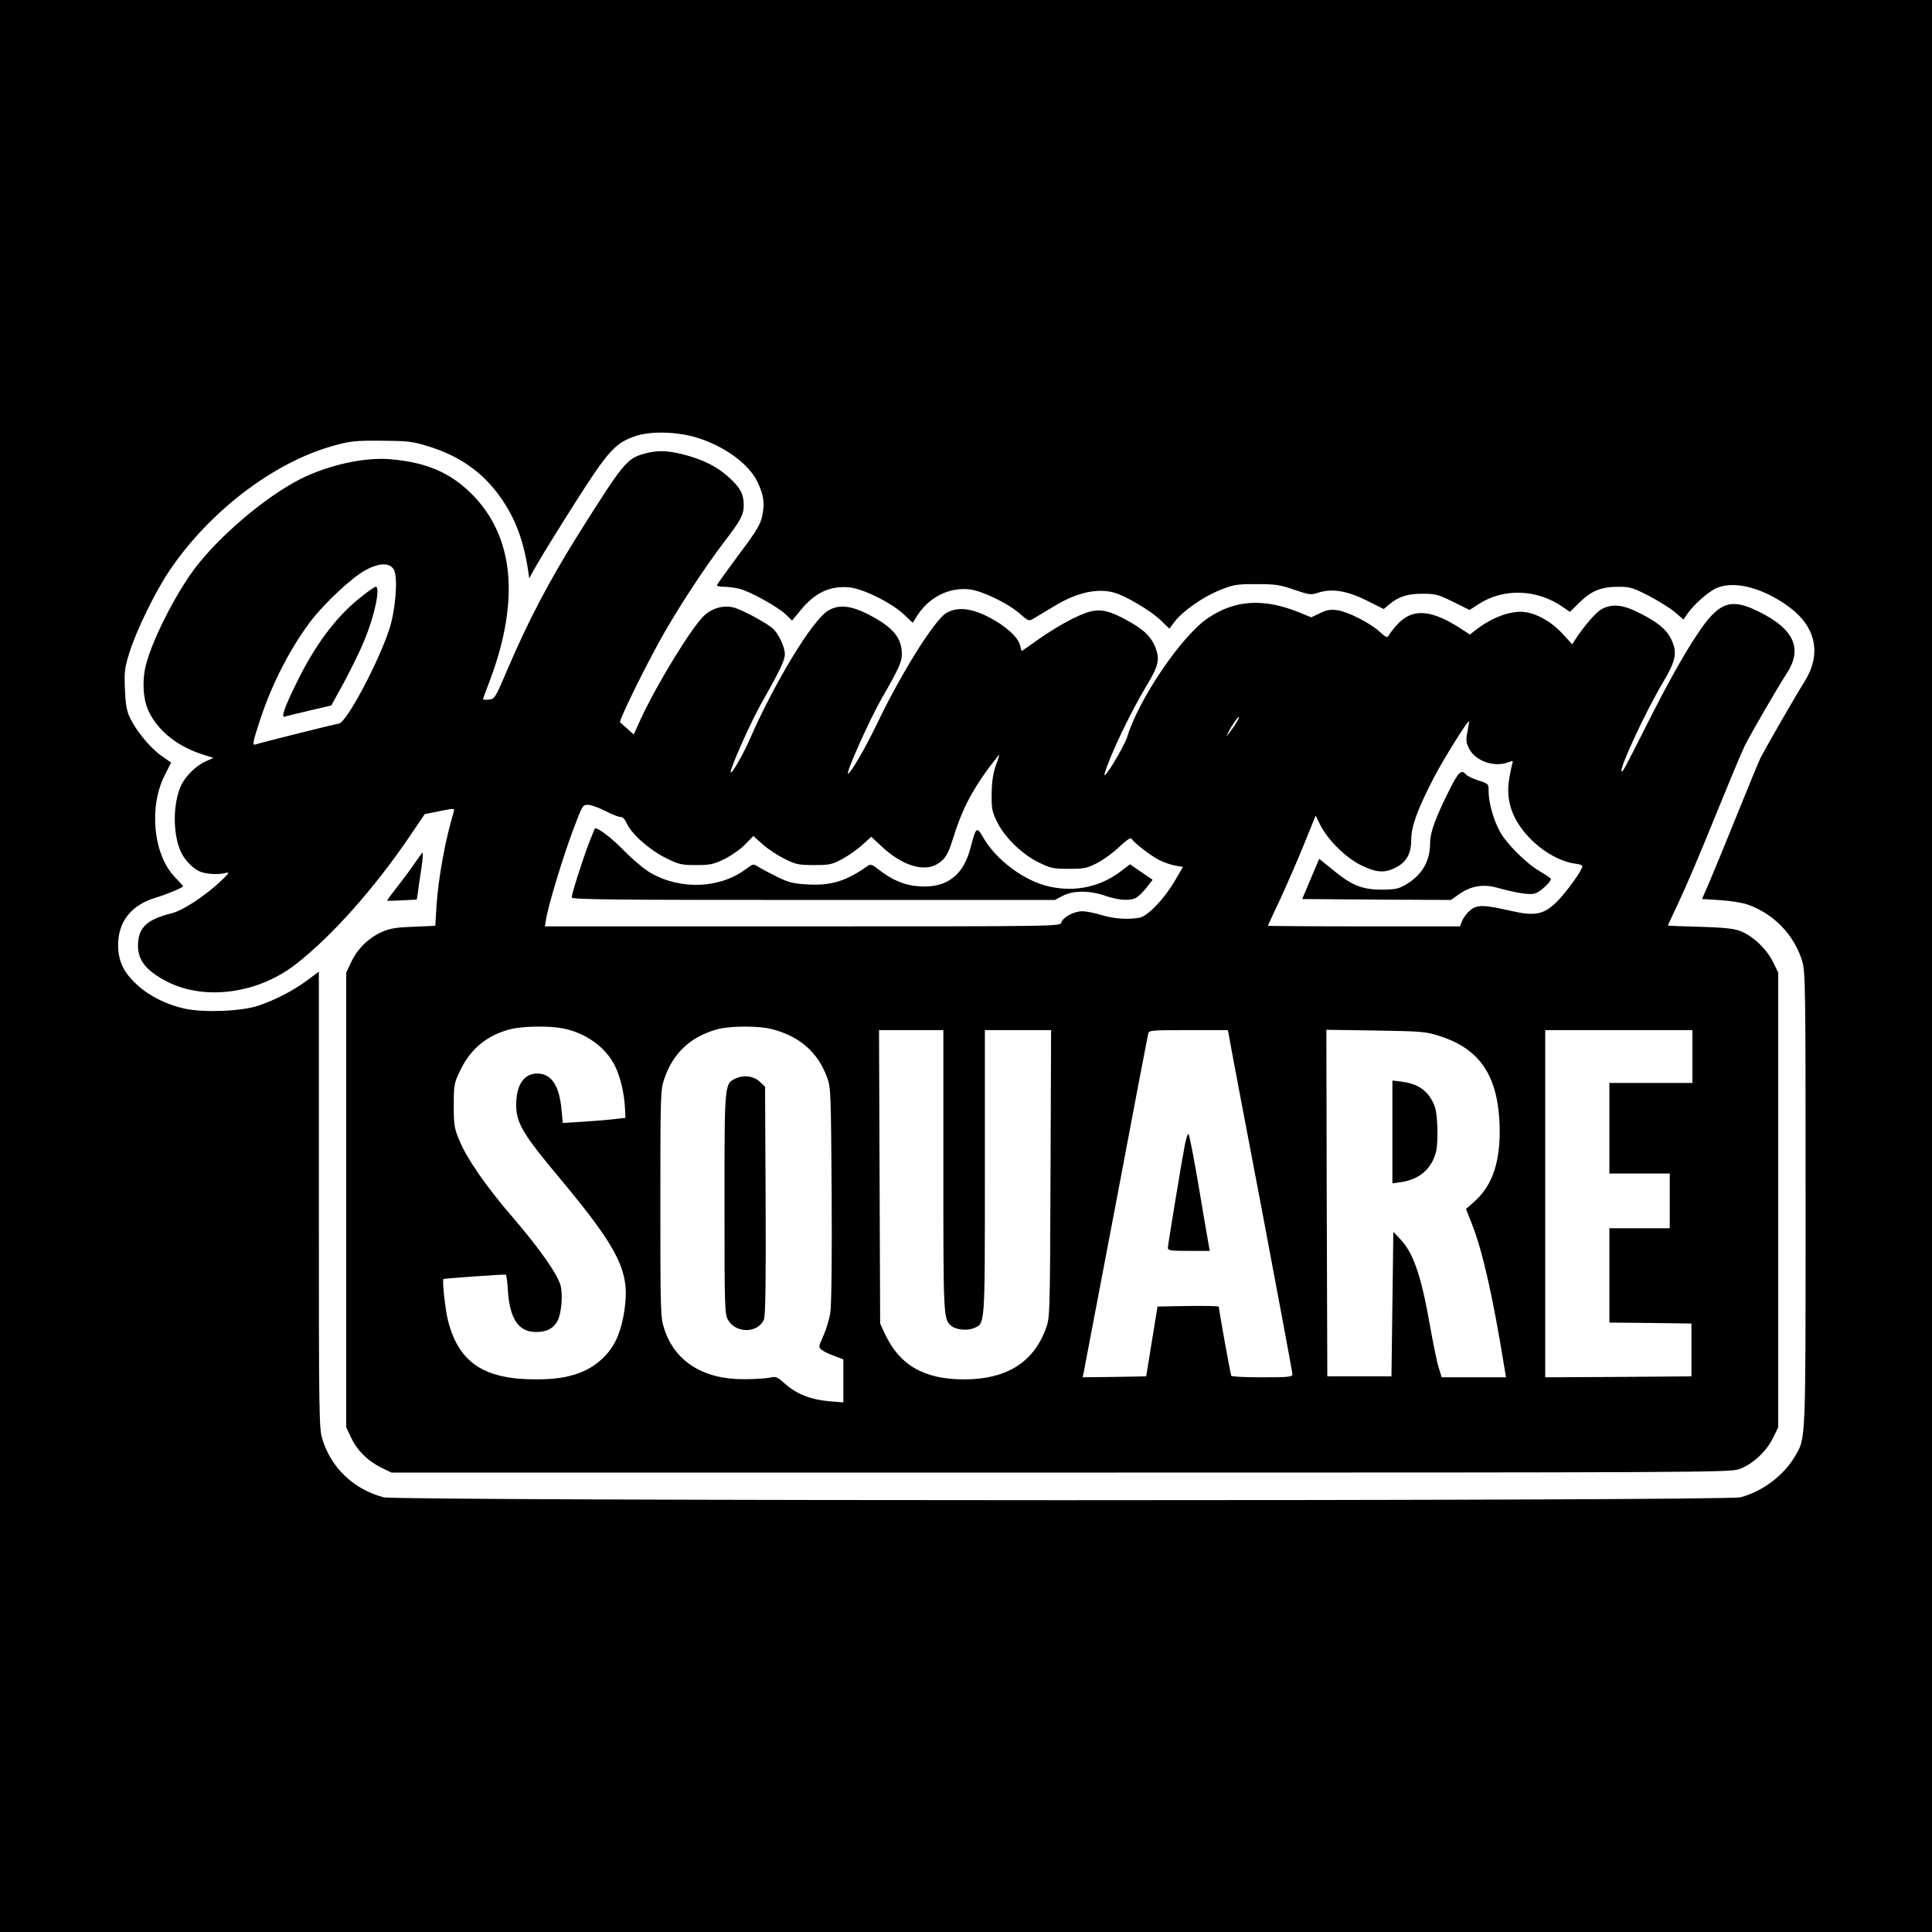 <?xml version="1.0" standalone="no"?>
<!DOCTYPE svg PUBLIC "-//W3C//DTD SVG 20010904//EN"
 "http://www.w3.org/TR/2001/REC-SVG-20010904/DTD/svg10.dtd">
<svg version="1.0" xmlns="http://www.w3.org/2000/svg"
 width="1024pt" height="1024pt" viewBox="0 0 1024 1024"
 preserveAspectRatio="xMidYMid meet">
<g transform="translate(0,1024) scale(0.1,-0.1)"
fill="#000000" stroke="none">
<path d="M0 5120 l0 -5120 5120 0 5120 0 0 5120 0 5120 -5120 0 -5120 0 0
-5120z m3695 2800 c145 -45 274 -139 319 -233 34 -70 40 -114 26 -181 -10 -47
-29 -79 -126 -208 -62 -84 -114 -156 -114 -160 0 -5 17 -8 38 -8 20 0 56 -5
79 -10 55 -13 206 -96 248 -137 l33 -32 44 53 c76 94 156 132 258 123 72 -6
224 -81 290 -143 l48 -45 21 34 c62 100 170 156 280 143 68 -8 203 -73 268
-130 44 -39 46 -39 72 -24 14 8 62 37 105 63 120 74 231 99 321 74 61 -17 195
-96 246 -146 l47 -45 27 36 c43 57 152 133 240 168 74 30 89 32 195 32 101 0
126 -4 200 -30 79 -27 89 -28 125 -16 72 24 152 12 257 -40 l92 -46 29 24 c50
42 96 57 177 57 68 0 83 -4 162 -43 l87 -43 48 31 c133 86 309 80 446 -15 l38
-26 52 51 c62 61 115 82 206 82 61 0 76 -5 162 -49 51 -27 114 -66 138 -87
l44 -38 20 30 c38 54 117 123 162 140 97 37 248 -6 383 -107 138 -105 166
-246 78 -389 -53 -84 -211 -360 -234 -405 -11 -22 -69 -164 -130 -315 -61
-151 -127 -311 -146 -355 l-35 -80 97 -6 c53 -3 119 -14 146 -24 137 -48 244
-159 287 -296 18 -58 19 -111 19 -1263 0 -1313 2 -1265 -57 -1366 -60 -101
-171 -185 -288 -216 -76 -21 -7116 -20 -7192 0 -158 42 -277 155 -324 307 -18
58 -19 111 -19 1270 l0 1209 -62 -46 c-74 -55 -169 -104 -258 -134 -88 -30
-285 -38 -387 -17 -98 21 -191 67 -256 127 -72 65 -100 125 -101 210 0 125 69
213 199 252 63 19 145 54 145 61 0 2 -20 24 -44 49 -114 119 -138 372 -53 539
l34 67 -54 38 c-60 43 -135 135 -166 204 -16 33 -22 72 -25 148 -4 90 -1 113
23 190 35 115 137 325 213 437 211 314 553 575 868 662 89 25 115 28 254 27
139 -1 164 -3 245 -28 162 -49 282 -131 374 -253 85 -114 132 -232 158 -393
l8 -55 42 75 c23 41 114 188 201 325 178 280 214 318 324 355 81 26 220 22
323 -10z"/>
<path d="M3417 7836 c-95 -26 -112 -47 -356 -435 -150 -240 -260 -449 -370
-706 -66 -155 -69 -160 -100 -163 -17 -2 -31 -1 -31 2 0 2 15 44 34 93 163
430 131 769 -93 994 -114 114 -242 169 -432 185 -137 12 -330 -31 -477 -105
-187 -95 -436 -307 -565 -481 -103 -141 -218 -369 -253 -502 -22 -85 -16 -188
15 -250 50 -104 156 -187 289 -228 l53 -17 -40 -18 c-52 -23 -109 -79 -132
-130 -42 -95 -44 -246 -3 -344 18 -43 58 -87 98 -108 32 -16 105 -21 146 -9
19 5 10 -7 -35 -49 -82 -76 -195 -150 -253 -165 -128 -32 -173 -71 -180 -154
-7 -90 37 -149 156 -210 200 -101 482 -62 682 95 191 149 416 403 602 677 l79
117 80 16 c73 15 79 15 75 0 -45 -147 -82 -350 -92 -497 l-7 -111 -117 -5
c-97 -4 -126 -9 -171 -30 -69 -32 -125 -88 -158 -158 l-26 -55 0 -1205 0
-1205 26 -55 c33 -69 87 -122 158 -158 l56 -27 3545 0 c3403 0 3547 1 3597 18
70 24 145 93 180 165 l28 57 0 1205 0 1205 -28 57 c-34 69 -109 140 -175 164
-35 13 -89 18 -214 22 -93 2 -168 5 -168 7 0 1 28 60 61 131 34 71 119 271
189 445 71 174 141 343 157 375 35 70 171 304 225 388 85 132 34 237 -162 330
-138 66 -201 43 -308 -117 -70 -102 -168 -277 -277 -495 -122 -241 -125 -246
-130 -240 -14 13 127 316 219 471 64 107 75 152 52 210 -23 61 -67 102 -167
153 -95 50 -151 56 -209 26 -31 -17 -92 -87 -141 -162 l-16 -25 -52 57 c-54
59 -127 102 -192 113 -74 13 -182 -26 -271 -97 l-27 -21 -39 25 c-165 110
-268 117 -350 24 -17 -19 -35 -43 -40 -52 -9 -16 -14 -15 -51 19 -52 47 -169
106 -225 113 -34 5 -55 1 -90 -16 l-46 -22 -66 27 c-187 75 -337 66 -480 -30
-139 -92 -368 -428 -430 -632 -18 -56 -133 -244 -119 -193 26 92 138 327 224
469 61 101 69 136 46 197 -24 62 -67 102 -166 154 -115 60 -156 60 -282 -3
-51 -26 -129 -74 -175 -107 -46 -33 -85 -60 -86 -60 -2 0 -6 13 -9 28 -9 43
-74 103 -164 150 -97 50 -171 57 -229 22 -63 -40 -238 -319 -366 -587 -62
-129 -140 -263 -153 -263 -14 0 113 284 177 396 91 158 108 195 108 236 0 87
-46 143 -171 208 -97 51 -162 58 -219 24 -83 -48 -286 -383 -419 -689 -43 -97
-112 -210 -96 -155 20 64 111 265 162 355 97 171 123 226 123 258 0 37 -32
106 -63 135 -31 29 -162 100 -208 112 -53 14 -115 -3 -157 -43 -68 -65 -247
-358 -334 -544 l-39 -86 -32 29 c-18 16 -36 32 -40 35 -10 7 145 321 236 479
85 148 216 347 308 468 96 125 111 152 111 207 0 56 -20 93 -82 148 -61 55
-134 91 -237 118 -87 22 -138 23 -206 5z m-1329 -616 c22 -41 9 -208 -23 -310
-56 -175 -226 -496 -268 -505 -60 -12 -424 -104 -440 -110 -22 -9 -19 7 25
140 62 186 159 373 265 513 74 96 218 231 290 270 73 40 130 41 151 2z m4466
-808 c-9 -16 -25 -39 -36 -53 l-19 -24 12 25 c15 31 49 80 55 80 3 0 -2 -13
-12 -28z m1224 -49 c-9 -44 -8 -57 8 -90 34 -67 133 -102 209 -73 23 9 26 8
21 -6 -3 -9 -11 -46 -17 -83 -21 -123 23 -234 130 -334 67 -62 148 -104 216
-114 34 -4 45 -10 41 -20 -14 -35 -85 -132 -131 -179 -70 -71 -117 -81 -241
-53 -149 34 -185 35 -221 5 -17 -14 -36 -39 -43 -56 l-12 -30 -509 0 c-280 0
-509 2 -509 3 0 2 29 64 64 138 34 74 91 204 126 290 l63 156 25 -50 c40 -79
133 -171 214 -212 83 -41 127 -44 188 -12 56 29 80 74 80 149 0 68 33 158 119
325 51 98 181 307 187 300 1 -1 -2 -25 -8 -54z m-2500 -180 c-14 -41 -21 -84
-22 -148 -1 -81 2 -96 28 -150 40 -82 133 -173 221 -216 64 -31 77 -34 160
-34 80 0 96 3 149 30 33 17 86 55 118 86 40 37 61 52 66 43 13 -22 102 -90
147 -113 24 -12 62 -25 85 -29 l40 -7 -44 -75 c-55 -94 -142 -185 -186 -194
-59 -11 -138 -6 -202 14 -34 11 -80 20 -102 20 -44 0 -102 -31 -111 -60 -6
-20 -27 -20 -1372 -20 l-1365 0 7 43 c13 75 93 338 144 472 49 129 49 130 80
129 17 -1 58 -16 91 -33 32 -17 68 -31 78 -31 13 0 24 -12 33 -32 23 -55 120
-142 205 -184 72 -36 84 -39 164 -39 76 0 92 4 150 32 36 18 85 52 109 77 l44
45 49 -44 c28 -25 80 -59 116 -77 60 -30 75 -33 157 -33 83 0 95 3 151 33 33
18 81 52 106 75 l46 42 58 -54 c105 -98 221 -134 291 -91 42 25 58 51 84 135
45 147 98 251 192 378 28 37 52 67 53 67 2 0 -6 -26 -18 -57z m-2298 -1393
c122 -23 228 -98 278 -197 28 -53 50 -145 54 -218 l3 -60 -54 -6 c-30 -4 -105
-10 -166 -14 l-112 -7 -7 71 c-11 127 -54 191 -128 191 -70 0 -110 -57 -112
-160 -2 -100 33 -159 235 -400 309 -371 369 -491 339 -691 -15 -108 -45 -181
-96 -238 -83 -92 -194 -132 -369 -132 -278 -1 -412 87 -470 309 -15 59 -33
221 -24 223 17 4 325 26 330 23 3 -2 9 -41 11 -86 10 -149 57 -218 149 -218
57 0 93 19 115 61 20 41 28 136 15 186 -17 61 -112 196 -251 358 -141 163
-244 311 -285 410 -27 64 -30 81 -30 185 0 109 2 119 32 182 55 117 141 189
264 222 63 17 204 20 279 6z m1113 -5 c145 -38 240 -121 289 -251 22 -58 22
-70 26 -623 2 -340 -1 -588 -7 -627 -5 -35 -22 -91 -37 -124 -26 -59 -27 -61
-8 -75 10 -8 40 -23 67 -32 l47 -18 0 -114 0 -114 -72 6 c-96 7 -176 38 -235
91 -44 39 -51 42 -83 34 -19 -4 -80 -8 -135 -8 -218 -2 -370 95 -425 269 -19
60 -20 90 -20 662 0 580 1 602 21 661 46 137 140 224 282 263 69 18 219 19
290 0z m907 -750 c0 -780 0 -788 43 -823 24 -20 83 -26 117 -12 62 26 60 -4
60 825 l0 755 175 0 176 0 -3 -762 c-3 -762 -3 -763 -26 -823 -66 -178 -210
-266 -432 -266 -214 0 -344 76 -422 246 l-23 50 -3 778 -3 777 171 0 170 0 0
-745z m1515 708 c3 -21 80 -428 171 -904 90 -476 164 -873 164 -882 0 -15 -17
-17 -159 -17 -88 0 -162 3 -165 8 -4 6 -66 350 -66 366 0 4 -73 5 -162 4
l-163 -3 -30 -185 -30 -185 -169 -3 -168 -2 6 27 c3 16 80 420 171 898 90 479
167 880 170 893 5 22 6 22 214 22 l209 0 7 -37z m1121 4 c208 -69 301 -207
312 -463 7 -195 -35 -325 -133 -412 l-45 -40 29 -73 c58 -145 112 -382 176
-776 l7 -43 -171 0 -170 0 -16 53 c-9 28 -29 126 -45 217 -48 272 -89 390
-159 463 l-36 38 -5 -383 -5 -383 -170 0 -170 0 -3 918 -2 919 262 -4 c252 -4
266 -6 344 -31z m1334 -107 l0 -140 -220 0 -220 0 0 -240 0 -240 160 0 160 0
0 -145 0 -145 -160 0 -160 0 0 -250 0 -250 218 -2 217 -3 0 -140 0 -140 -387
-3 -388 -2 0 920 0 920 390 0 390 0 0 -140z"/>
<path d="M1906 7070 c-130 -105 -241 -255 -340 -461 -62 -127 -78 -176 -55
-167 8 3 66 17 130 32 l115 27 67 122 c36 67 85 166 107 220 55 131 88 287 61
287 -6 0 -44 -27 -85 -60z"/>
<path d="M7682 6053 c-73 -146 -102 -225 -102 -279 0 -98 -42 -171 -128 -222
-41 -24 -57 -27 -132 -27 -102 0 -158 23 -261 109 l-67 54 -45 -106 -45 -107
394 -3 394 -2 41 29 c62 45 130 57 204 36 98 -27 169 -39 199 -31 26 6 86 61
86 77 0 4 -26 22 -57 40 -73 42 -181 149 -215 215 -33 60 -58 153 -58 209 0
41 0 41 -54 58 -30 10 -59 24 -66 32 -24 29 -40 14 -88 -82z"/>
<path d="M3121 5770 c-35 -92 -91 -268 -91 -287 0 -11 242 -13 1280 -13 l1281
0 42 22 c56 29 142 29 226 0 75 -26 138 -28 168 -7 12 8 35 32 52 53 l30 39
-60 41 -60 41 -47 -36 c-107 -82 -239 -112 -375 -83 -133 27 -286 140 -355
260 -35 61 -39 58 -67 -50 -37 -148 -125 -216 -267 -208 -80 4 -150 33 -222
90 -31 25 -42 29 -55 20 -113 -81 -193 -106 -317 -100 -81 5 -102 10 -166 41
-40 20 -85 44 -99 53 -26 16 -27 16 -61 -9 -138 -106 -346 -116 -507 -25 -31
17 -95 70 -142 118 -68 69 -134 120 -155 120 -1 0 -16 -36 -33 -80z"/>
<path d="M3902 4525 c-63 -28 -62 -21 -62 -667 0 -565 1 -584 20 -616 43 -71
159 -68 189 5 8 21 11 190 9 630 l-3 603 -25 24 c-32 32 -85 40 -128 21z"/>
<path d="M6281 4178 c-16 -82 -91 -535 -91 -552 0 -14 17 -16 111 -16 l111 0
-5 28 c-3 15 -27 154 -53 310 -26 155 -51 282 -55 282 -4 0 -12 -24 -18 -52z"/>
<path d="M7380 4240 l0 -272 48 7 c95 14 159 69 183 159 7 23 9 82 7 137 -4
82 -9 104 -32 143 -31 54 -83 84 -157 93 l-49 6 0 -273z"/>
<path d="M2200 5668 c-19 -29 -61 -86 -93 -126 -32 -41 -57 -75 -55 -76 2 -1
38 0 80 2 l77 4 5 31 c2 18 10 74 18 125 8 50 11 92 8 92 -3 0 -21 -24 -40
-52z"/>
</g>
</svg>

